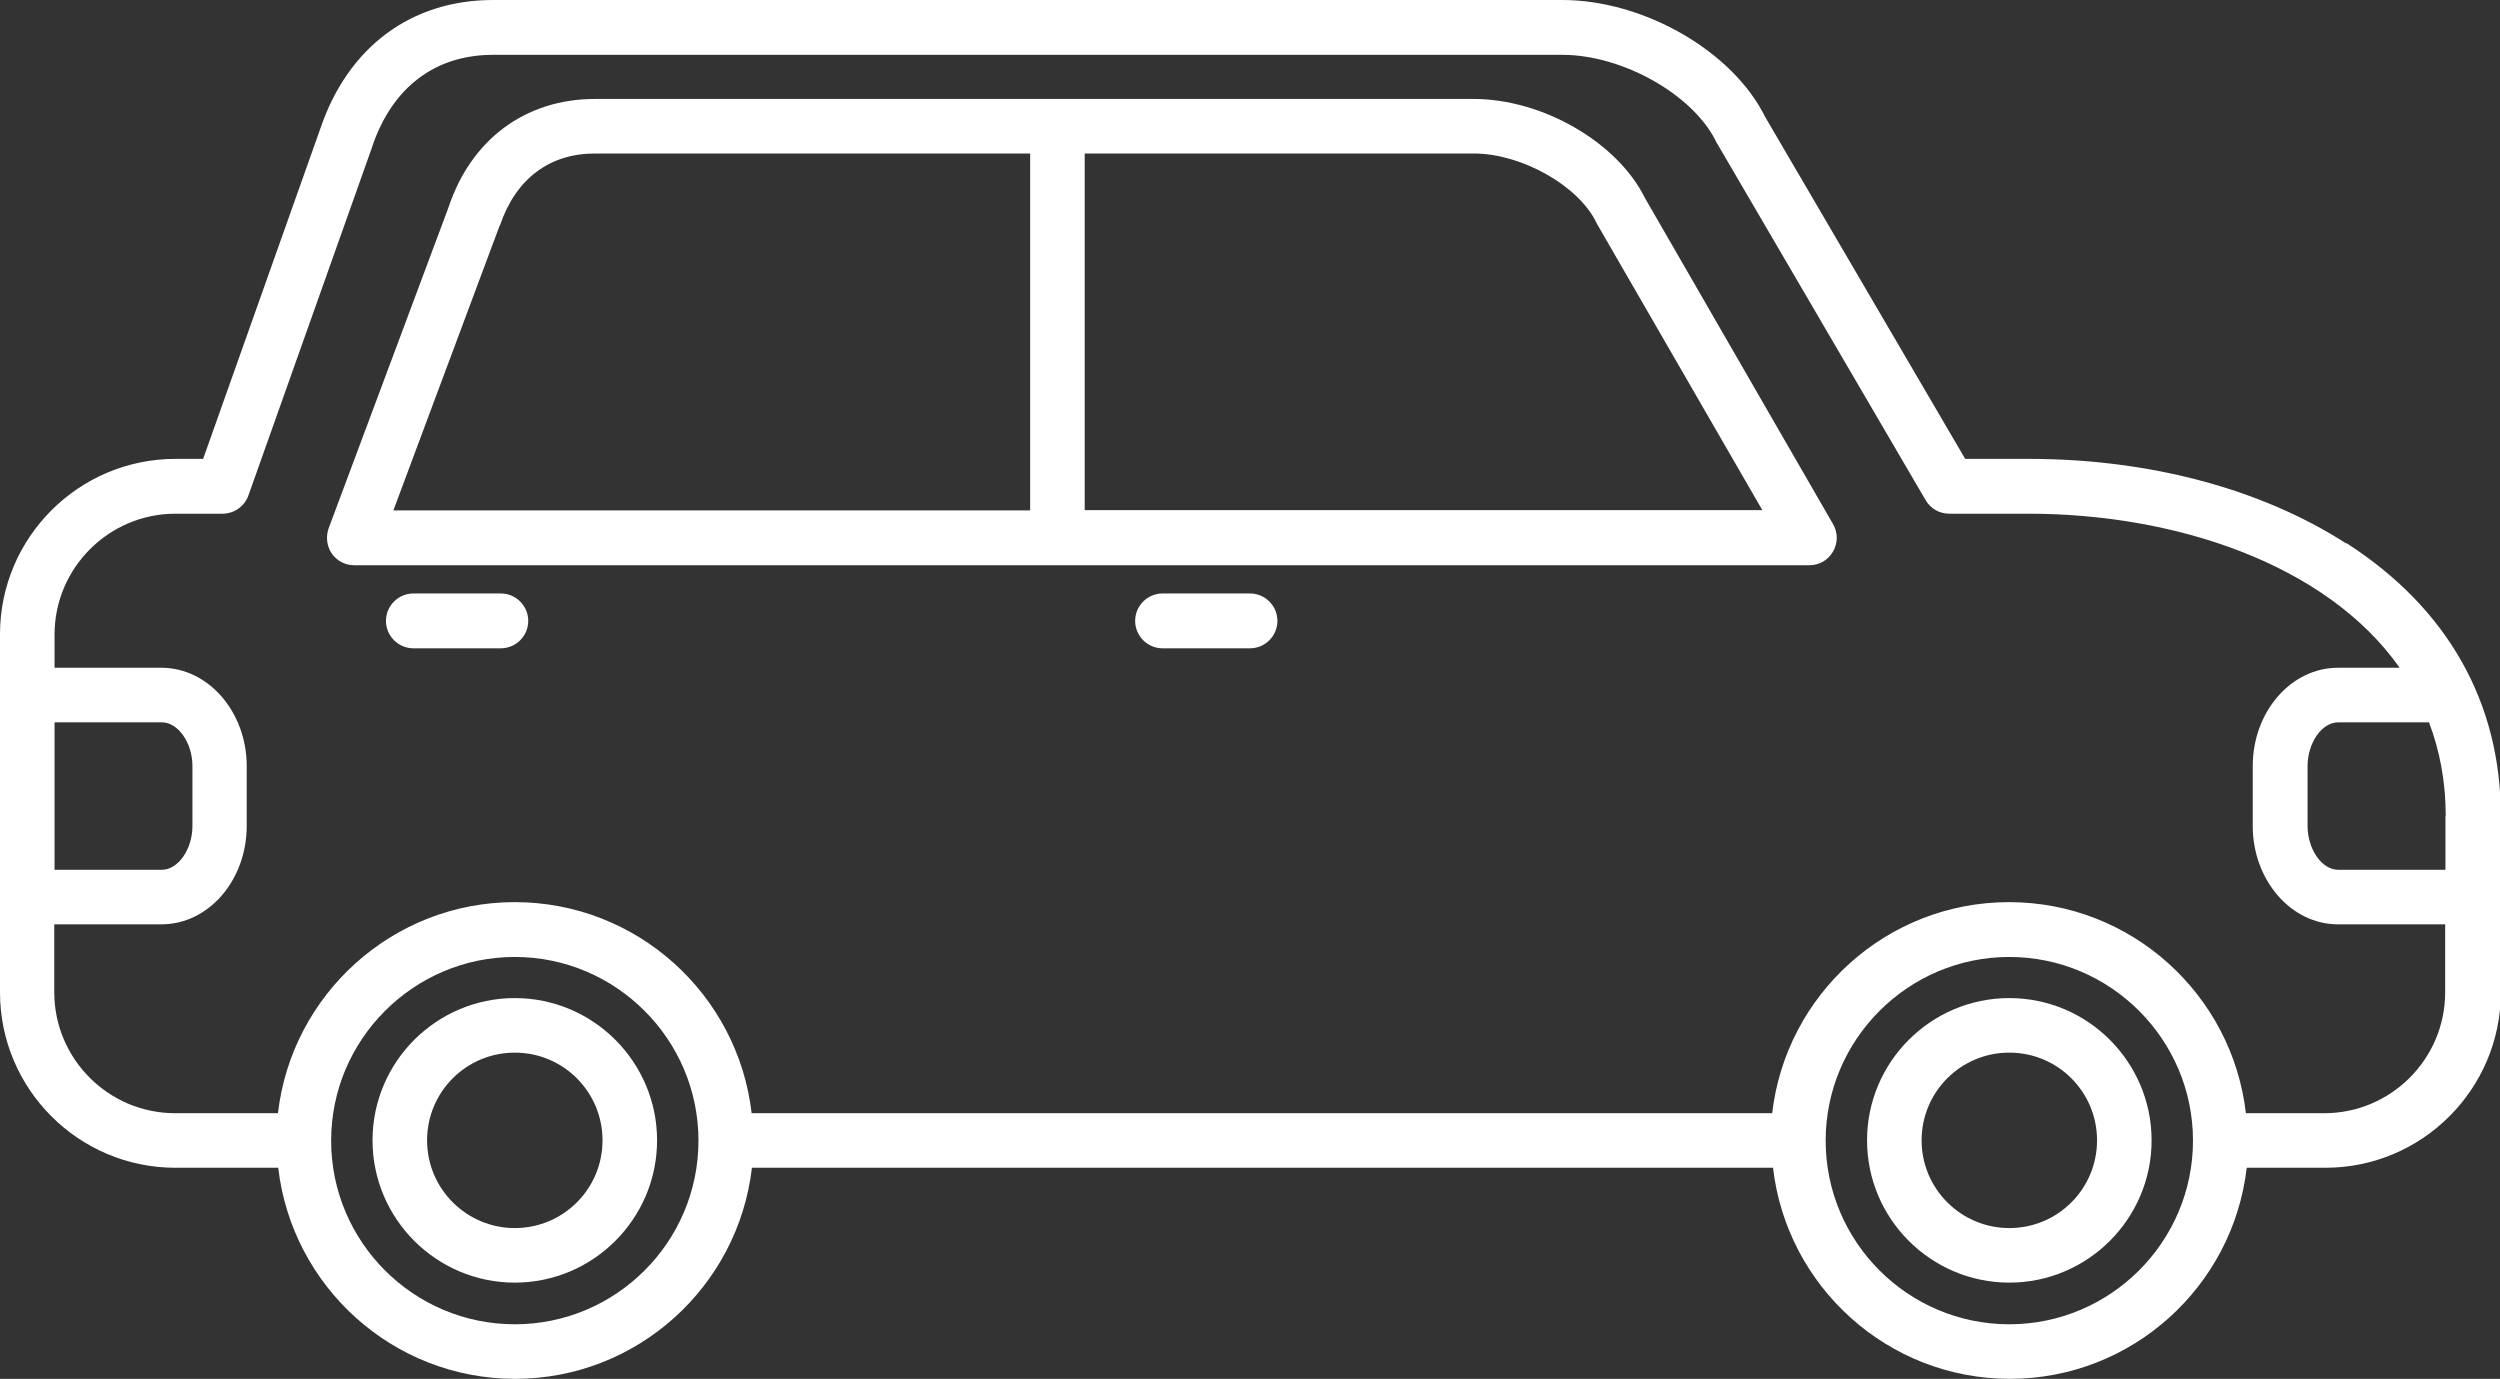 <?xml version="1.0" encoding="UTF-8"?><svg id="_レイヤー_2" xmlns="http://www.w3.org/2000/svg" width="91.2" height="50.3" viewBox="0 0 91.2 50.3"><rect x="0" y="0" width="91.2" height="50.3" fill="#333333" stroke="none"/><defs><style>.cls-1{fill:#fff;stroke-width:0px;}</style></defs><g id="_レイヤー_1-2"><path class="cls-1" d="m85.58,19.82c-3.09-1.99-7.19-3.08-11.56-3.08h-2.33l-7.3-12.48c-1.18-2.39-4.42-4.26-7.4-4.26H17.99c-2.99,0-5.29,1.71-6.3,4.68l-4.28,12.06h-1.01c-3.53,0-6.4,2.87-6.4,6.4v13.06c0,3.53,2.87,6.4,6.4,6.4h3.75c.5,4.33,4.18,7.7,8.64,7.7s8.14-3.37,8.64-7.7h37.25c.5,4.33,4.18,7.7,8.64,7.7s8.14-3.37,8.64-7.7h2.87c3.53,0,6.4-2.87,6.4-6.4v-6.44c0-4.13-1.94-7.57-5.62-9.94Zm3.63,9.94v1.97h-3.91c-.6,0-1.12-.75-1.12-1.6v-2.18c0-.85.52-1.6,1.12-1.6h3.31c.39,1.03.61,2.16.61,3.41ZM1.99,26.35h3.91c.6,0,1.12.75,1.12,1.6v2.18c0,.85-.52,1.6-1.12,1.6H1.99v-5.38Zm16.79,21.96c-3.7,0-6.7-3.01-6.7-6.7s3.01-6.7,6.7-6.7,6.7,3.01,6.7,6.7h0c0,3.7-3.01,6.7-6.7,6.7Zm54.52,0c-3.7,0-6.7-3.01-6.7-6.7s3.01-6.7,6.7-6.7,6.7,3.01,6.7,6.7-3.01,6.7-6.7,6.7Zm11.5-7.7h-2.87c-.5-4.33-4.18-7.7-8.64-7.7s-8.14,3.37-8.64,7.7H27.42c-.5-4.33-4.18-7.7-8.64-7.7s-8.14,3.37-8.64,7.7h-3.75c-2.43,0-4.41-1.98-4.41-4.41v-2.48h3.91c1.72,0,3.11-1.61,3.11-3.59v-2.18c0-1.98-1.4-3.59-3.11-3.59H1.99v-1.21c0-2.43,1.98-4.41,4.41-4.41h1.72c.42,0,.8-.27.94-.66l4.52-12.73s0,0,0-.01c.73-2.15,2.29-3.34,4.41-3.34h39c2.21,0,4.79,1.46,5.62,3.18.01.02.02.05.04.07l7.6,13c.18.31.51.49.86.49h2.9c5.27,0,10.83,1.79,13.53,5.62h-2.25c-1.72,0-3.11,1.61-3.11,3.59v2.18c0,1.98,1.4,3.59,3.11,3.59h3.91v2.48c0,2.43-1.98,4.41-4.41,4.41Z"/><path class="cls-1" d="m60,7.21c-1-2.02-3.73-3.6-6.24-3.6H21.7c-1.26,0-2.41.37-3.34,1.07-.91.69-1.59,1.66-2,2.89l-4.37,11.7c-.11.31-.07.65.11.92.19.27.49.43.82.43h53.09c.36,0,.68-.19.86-.5.18-.31.18-.69,0-1l-6.87-11.91Zm-41.77,1.04s0-.02.01-.03c.57-1.69,1.8-2.62,3.46-2.62h15.88v13.02H14.35l3.87-10.37Zm21.34,10.37V5.6h14.2c1.73,0,3.81,1.17,4.46,2.51.01.02.02.04.03.06l6.03,10.44h-24.72Z"/><path class="cls-1" d="m18.78,36.41c-2.86,0-5.19,2.33-5.19,5.19s2.33,5.19,5.19,5.19,5.19-2.33,5.19-5.19-2.33-5.19-5.19-5.19Zm0,8.39c-1.76,0-3.2-1.43-3.2-3.2s1.43-3.2,3.2-3.2,3.2,1.43,3.2,3.2-1.43,3.2-3.2,3.2Z"/><path class="cls-1" d="m73.3,36.41c-2.86,0-5.19,2.33-5.19,5.19s2.33,5.19,5.19,5.19,5.19-2.33,5.19-5.19-2.33-5.19-5.19-5.19Zm0,8.39c-1.76,0-3.2-1.43-3.2-3.2s1.43-3.2,3.2-3.2,3.2,1.43,3.2,3.2-1.43,3.2-3.2,3.2Z"/><path class="cls-1" d="m45.6,21.65h-3.19c-.55,0-1,.45-1,1s.45,1,1,1h3.19c.55,0,1-.45,1-1s-.45-1-1-1Z"/><path class="cls-1" d="m18.27,21.65h-3.19c-.55,0-1,.45-1,1s.45,1,1,1h3.19c.55,0,1-.45,1-1s-.45-1-1-1Z"/></g></svg>